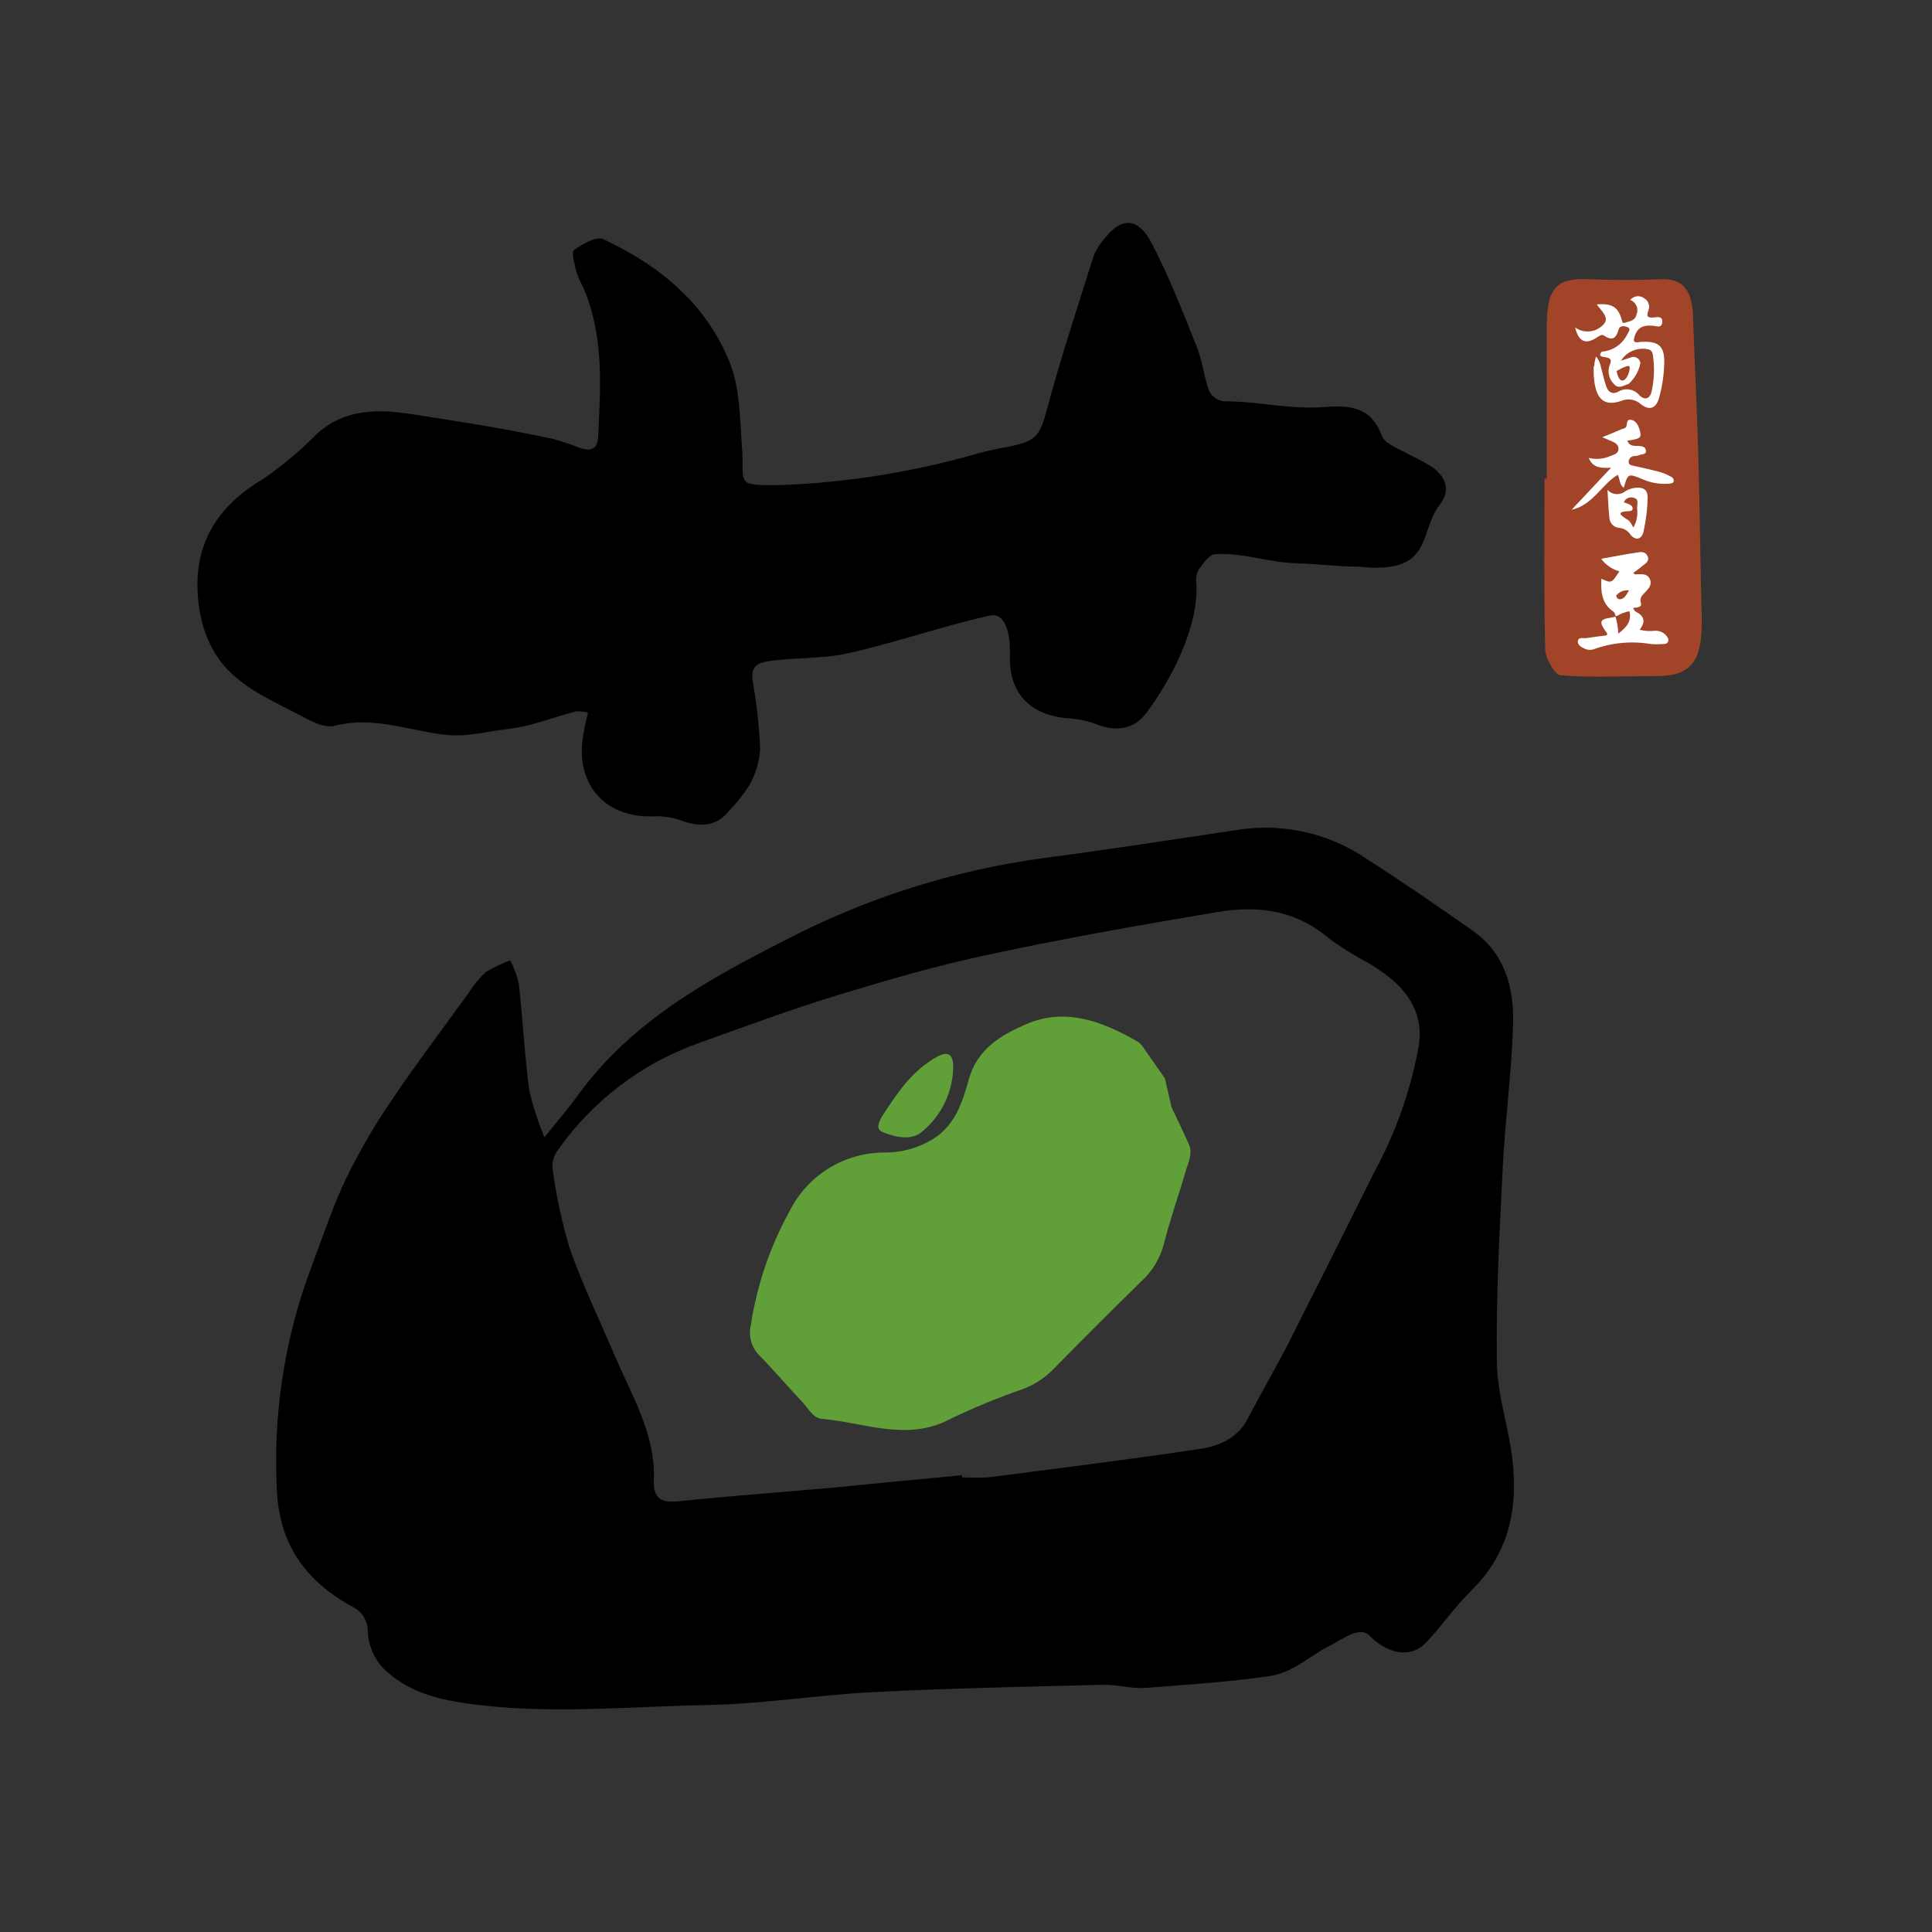 <svg width="52" height="52" viewBox="0 0 52 52" fill="none" xmlns="http://www.w3.org/2000/svg">
<rect x="0" y="0" width="52" height="52" fill="#333333" stroke="none"/>
<path d="M14.653 30.61C14.998 30.18 15.286 29.849 15.543 29.494C16.982 27.5 19.059 26.358 21.181 25.281C23.349 24.158 25.695 23.417 28.116 23.091C29.885 22.861 31.652 22.582 33.408 22.322C34.597 22.159 35.805 22.445 36.795 23.125C37.761 23.744 38.707 24.395 39.646 25.056C40.506 25.663 40.752 26.588 40.725 27.557C40.686 28.859 40.508 30.159 40.444 31.469C40.357 33.199 40.265 34.934 40.288 36.664C40.299 37.529 40.598 38.388 40.704 39.255C40.867 40.606 40.612 41.834 39.579 42.831C39.119 43.291 38.82 43.751 38.38 44.211C37.941 44.671 37.31 44.483 36.861 44.025C36.597 43.753 36.155 44.112 35.794 44.294C35.198 44.595 34.821 45.019 34.151 45.115C33.044 45.272 31.928 45.346 30.812 45.431C30.442 45.456 30.06 45.336 29.685 45.346C27.614 45.398 25.559 45.44 23.5 45.543C22.009 45.619 20.523 45.866 19.032 45.891C16.853 45.932 14.66 46.16 12.495 45.838C11.756 45.73 11.052 45.536 10.463 45.037C10.283 44.891 10.139 44.705 10.041 44.495C9.943 44.284 9.894 44.054 9.897 43.822C9.885 43.715 9.849 43.612 9.793 43.52C9.736 43.428 9.66 43.35 9.57 43.291C8.302 42.626 7.538 41.643 7.456 40.173C7.336 38.09 7.657 36.005 8.399 34.055C8.696 33.27 8.956 32.467 9.319 31.712C9.679 30.978 10.091 30.27 10.553 29.596C11.213 28.615 11.933 27.67 12.623 26.71C12.751 26.506 12.905 26.32 13.084 26.158C13.289 26.032 13.507 25.93 13.735 25.852C13.837 26.052 13.914 26.264 13.965 26.483C14.069 27.433 14.119 28.39 14.243 29.34C14.345 29.774 14.482 30.199 14.653 30.61ZM25.893 39.706V39.761C26.134 39.776 26.375 39.776 26.616 39.761C28.146 39.566 30.773 39.232 32.299 38.997C32.823 38.917 33.318 38.707 33.592 38.171C33.921 37.532 34.282 36.913 34.618 36.273C35.416 34.699 36.206 33.123 36.99 31.544C37.549 30.521 37.945 29.416 38.164 28.27C38.394 27.168 37.752 26.446 36.783 25.893C36.404 25.694 36.042 25.463 35.702 25.203C34.832 24.485 33.827 24.37 32.78 24.545C30.709 24.895 28.649 25.252 26.602 25.695C25.244 25.981 23.905 26.37 22.575 26.775C21.314 27.161 20.074 27.619 18.831 28.066C17.282 28.609 15.943 29.626 15.003 30.972C14.905 31.11 14.858 31.279 14.871 31.448C14.968 32.174 15.122 32.892 15.332 33.595C15.675 34.577 16.132 35.518 16.542 36.478C17.002 37.562 17.646 38.595 17.598 39.835C17.577 40.373 17.828 40.454 18.302 40.403C19.683 40.261 21.063 40.159 22.462 40.037C23.605 39.922 24.749 39.812 25.893 39.706Z" fill="black"/>
<path d="M15.827 19.181C15.722 19.152 15.613 19.14 15.505 19.146C14.893 19.305 14.292 19.551 13.664 19.622C12.974 19.703 12.576 19.852 11.89 19.767C10.928 19.634 9.999 19.275 8.993 19.537C8.763 19.595 8.455 19.452 8.222 19.328C7.573 18.983 6.872 18.684 6.326 18.212C5.636 17.625 5.346 16.767 5.316 15.867C5.27 14.512 5.942 13.566 7.086 12.887C7.607 12.53 8.092 12.123 8.535 11.673C9.297 10.982 10.224 11.012 11.119 11.153C12.5 11.367 13.533 11.525 14.893 11.815C15.141 11.885 15.385 11.967 15.624 12.062C15.912 12.153 16.085 12.089 16.101 11.742C16.167 10.361 16.259 8.981 15.673 7.683C15.607 7.564 15.553 7.439 15.512 7.31C15.468 7.112 15.369 6.788 15.45 6.73C15.68 6.567 16.05 6.353 16.236 6.438C17.757 7.144 19.021 8.187 19.646 9.774C19.918 10.465 19.916 11.277 19.971 12.039C20.042 13.056 19.755 13.067 21.02 13.056C22.818 12.988 24.6 12.701 26.328 12.202C26.593 12.128 26.862 12.075 27.134 12.025C27.911 11.873 27.987 11.723 28.19 10.978C28.56 9.597 29.007 8.256 29.432 6.9C29.486 6.757 29.564 6.623 29.662 6.505C30.159 5.826 30.622 5.814 31.015 6.576C31.476 7.469 31.844 8.417 32.219 9.353C32.368 9.731 32.405 10.152 32.548 10.534C32.587 10.607 32.644 10.669 32.713 10.716C32.782 10.762 32.861 10.791 32.944 10.801C33.905 10.801 34.702 11.031 35.661 10.955C36.351 10.904 36.903 10.955 37.196 11.735C37.285 11.965 37.7 12.096 37.971 12.259C38.188 12.357 38.396 12.472 38.595 12.602C38.914 12.871 39.055 13.198 38.746 13.589C38.171 14.346 38.597 15.476 36.563 15.251C36.013 15.251 35.463 15.175 34.913 15.161C34.124 15.142 33.503 14.873 32.713 14.915C32.548 14.915 32.377 15.175 32.253 15.345C32.199 15.454 32.181 15.577 32.2 15.697C32.265 16.893 31.51 18.315 30.852 19.192C30.523 19.636 30.035 19.701 29.506 19.491C29.267 19.402 29.017 19.349 28.763 19.335C27.732 19.256 27.152 18.67 27.182 17.639C27.198 17.154 27.099 16.47 26.644 16.569C25.387 16.84 23.956 17.347 22.698 17.609C22.108 17.731 21.206 17.701 20.627 17.807C20.298 17.867 20.21 18.023 20.261 18.345C20.37 18.953 20.436 19.569 20.459 20.186C20.433 20.524 20.331 20.852 20.162 21.146C20.013 21.376 19.843 21.592 19.653 21.79C19.32 22.227 18.899 22.271 18.409 22.11C18.172 22.017 17.92 21.97 17.665 21.969C16.285 22.057 15.44 21.093 15.71 19.717C15.735 19.54 15.781 19.378 15.827 19.181Z" fill="black"/>
<path d="M41.632 12.884C41.632 11.504 41.632 10.123 41.632 8.743C41.632 7.762 41.915 7.484 42.697 7.514C43.367 7.539 44.039 7.546 44.706 7.514C45.281 7.489 45.541 7.804 45.566 8.487C45.608 9.73 45.675 10.972 45.709 12.215C45.751 13.669 45.764 15.123 45.801 16.586C45.833 17.82 45.518 18.215 44.52 18.197C43.682 18.197 42.842 18.243 42.007 18.176C41.85 18.176 41.597 17.716 41.59 17.486C41.551 15.954 41.57 14.419 41.57 12.884H41.632Z" fill="#A24428"/>
<path d="M31.993 30.785C31.846 30.461 31.696 30.139 31.533 29.803L31.353 29.025L30.757 28.171C30.718 28.114 30.667 28.065 30.608 28.029C29.674 27.492 28.677 27.108 27.616 27.568C26.956 27.854 26.307 28.222 26.075 29.053C25.907 29.655 25.718 30.281 25.102 30.663C24.717 30.898 24.275 31.022 23.825 31.02C23.29 31.016 22.766 31.163 22.31 31.442C21.855 31.722 21.488 32.124 21.25 32.603C20.726 33.552 20.374 34.587 20.21 35.658C20.174 35.804 20.176 35.956 20.217 36.101C20.257 36.245 20.334 36.376 20.44 36.482C20.836 36.885 21.199 37.32 21.59 37.729C21.754 37.904 21.887 38.176 22.129 38.19C23.279 38.288 24.414 38.811 25.58 38.19C26.22 37.882 26.878 37.611 27.55 37.38C27.851 37.265 28.124 37.086 28.348 36.855C29.129 36.059 29.917 35.272 30.711 34.494C31.01 34.224 31.224 33.872 31.326 33.482C31.494 32.81 31.731 32.157 31.922 31.489C31.997 31.264 32.106 31.027 31.993 30.785Z" fill="#61A038"/>
<path d="M23.77 30.476C24.117 30.614 24.552 30.706 24.828 30.45C25.083 30.238 25.289 29.974 25.432 29.675C25.575 29.375 25.651 29.049 25.656 28.718C25.656 28.425 25.562 28.258 25.21 28.448C24.534 28.828 24.133 29.442 23.733 30.059C23.652 30.213 23.558 30.393 23.77 30.476Z" fill="#61A038"/>
<path d="M44.826 17.083C44.788 17.046 44.742 17.017 44.692 16.999C44.642 16.981 44.589 16.974 44.536 16.977C44.4 16.993 44.263 16.984 44.131 16.95C44.273 16.77 44.28 16.607 44.073 16.489C44.027 16.462 43.977 16.443 43.972 16.379L43.852 16.432C43.926 16.703 43.795 16.876 43.556 17.053C43.551 16.897 43.526 16.742 43.48 16.593C43.44 16.607 43.399 16.618 43.358 16.625C43.059 16.664 43.031 16.738 43.222 17C43.24 17.028 43.277 17.046 43.243 17.101C43.061 17.124 42.87 17.147 42.679 17.177C42.601 17.177 42.474 17.143 42.467 17.269C42.467 17.359 42.552 17.417 42.638 17.453C42.718 17.494 42.812 17.502 42.898 17.474C43.392 17.294 43.925 17.247 44.444 17.336C44.541 17.343 44.639 17.343 44.736 17.336C44.798 17.336 44.87 17.336 44.897 17.269C44.925 17.203 44.874 17.134 44.826 17.083Z" fill="white"/>
<path d="M44.404 15.581C44.335 15.438 44.204 15.456 44.08 15.456C44.043 15.456 43.995 15.479 43.963 15.417C44.039 15.36 44.119 15.307 44.193 15.242C44.266 15.178 44.409 15.116 44.345 14.971C44.28 14.826 44.147 14.858 44.039 14.874C43.73 14.92 43.424 14.982 43.095 15.04C43.217 15.204 43.389 15.323 43.585 15.378C43.376 15.702 43.376 15.702 43.1 15.576C43.086 15.919 43.1 16.245 43.431 16.466C43.461 16.487 43.468 16.54 43.484 16.579H43.519C43.626 16.514 43.744 16.47 43.868 16.45C43.913 16.433 43.951 16.4 43.974 16.358C44.066 16.358 44.204 16.335 44.165 16.236C44.117 16.073 44.223 16.006 44.296 15.923C44.37 15.841 44.476 15.739 44.404 15.581ZM43.572 16.121C43.528 16.121 43.489 16.05 43.507 16.02C43.549 15.973 43.601 15.936 43.66 15.913C43.719 15.89 43.783 15.882 43.845 15.889C43.767 16.02 43.719 16.137 43.572 16.13V16.121Z" fill="white"/>
<path d="M43.362 12.588C43.084 12.606 42.863 12.588 42.762 12.325C42.962 12.374 43.173 12.353 43.36 12.268C43.45 12.233 43.56 12.203 43.562 12.086C43.565 11.969 43.475 11.918 43.383 11.877L43.123 11.768C43.319 11.688 43.477 11.628 43.632 11.557C43.684 11.534 43.763 11.534 43.779 11.46C43.795 11.387 43.779 11.267 43.922 11.304C44.064 11.341 44.124 11.515 44.152 11.653C44.179 11.791 44.08 11.805 43.99 11.828C43.928 11.843 43.864 11.853 43.8 11.858C43.855 12.019 43.984 11.999 44.101 12.003C44.218 12.008 44.294 12.031 44.301 12.137C44.308 12.242 44.186 12.22 44.122 12.249C44.057 12.279 44 12.265 43.94 12.284C43.91 12.294 43.884 12.313 43.865 12.339C43.847 12.364 43.837 12.395 43.836 12.427C43.836 12.509 43.896 12.521 43.958 12.535C44.188 12.585 44.419 12.636 44.649 12.696C44.751 12.724 44.849 12.764 44.943 12.813C45.001 12.838 45.06 12.882 45.049 12.951C45.037 13.02 44.955 13.013 44.895 13.02C44.658 13.036 44.421 12.993 44.205 12.896C43.818 12.737 43.816 12.742 43.705 13.126C43.581 13.05 43.606 12.896 43.542 12.779C43.102 13.046 42.872 13.593 42.299 13.722L43.362 12.588Z" fill="white"/>
<path d="M44.043 13.127C43.937 13.133 43.834 13.167 43.744 13.223C43.675 13.279 43.586 13.306 43.497 13.299C43.408 13.291 43.325 13.251 43.266 13.184C43.284 13.481 43.291 13.702 43.316 13.923C43.316 13.995 43.344 14.065 43.393 14.118C43.443 14.171 43.511 14.203 43.583 14.208C43.643 14.213 43.702 14.232 43.753 14.264C43.805 14.294 43.849 14.337 43.882 14.387C44.025 14.565 44.195 14.521 44.239 14.293C44.304 13.998 44.34 13.698 44.347 13.396C44.347 13.189 44.241 13.113 44.043 13.127ZM43.965 14.197C43.905 14.111 43.88 14.035 43.825 14.001C43.634 13.879 43.452 13.771 43.864 13.755C43.956 13.755 43.97 13.658 43.898 13.601C43.838 13.565 43.772 13.538 43.703 13.522C43.714 13.495 43.73 13.47 43.75 13.45C43.771 13.429 43.796 13.413 43.823 13.402C43.85 13.391 43.879 13.385 43.908 13.386C43.937 13.386 43.966 13.393 43.993 13.405C44.115 13.446 44.062 13.573 44.062 13.663C44.088 13.846 44.054 14.034 43.965 14.197Z" fill="white"/>
<path d="M44.239 9.2C44.187 9.2 44.134 9.2 44.081 9.214C43.966 9.214 43.961 9.18 43.991 9.072C44.067 8.805 44.237 8.743 44.49 8.768C44.571 8.768 44.72 8.853 44.739 8.676C44.757 8.499 44.605 8.535 44.509 8.545C44.35 8.559 44.304 8.519 44.366 8.358C44.391 8.3 44.394 8.235 44.374 8.174C44.355 8.114 44.313 8.063 44.258 8.032C44.202 7.987 44.13 7.966 44.059 7.974C43.988 7.982 43.923 8.017 43.878 8.073C43.916 8.087 43.95 8.109 43.979 8.137C44.008 8.164 44.031 8.198 44.047 8.235C44.063 8.272 44.071 8.312 44.071 8.352C44.07 8.392 44.062 8.432 44.046 8.469C44.012 8.616 43.89 8.644 43.768 8.676C43.717 8.69 43.676 8.72 43.655 8.632C43.565 8.269 43.395 8.158 42.976 8.193C43.096 8.361 43.324 8.549 43.169 8.72C43.075 8.83 42.944 8.9 42.8 8.918C42.657 8.935 42.512 8.898 42.394 8.814C42.486 9.177 42.654 9.274 42.932 9.113C43.008 9.069 43.105 8.984 43.163 9.028C43.393 9.182 43.496 9.115 43.565 8.869C43.6 8.745 43.738 8.775 43.818 8.812C43.899 8.848 43.832 8.936 43.802 8.991C43.739 9.124 43.642 9.238 43.521 9.321C43.4 9.404 43.259 9.454 43.112 9.465C43.004 9.58 43.112 9.603 43.186 9.612C43.349 9.633 43.395 9.679 43.319 9.842C43.291 9.928 43.288 10.019 43.309 10.106C43.33 10.193 43.375 10.272 43.439 10.335C43.558 10.484 43.701 10.372 43.832 10.335C43.998 10.187 44.11 9.989 44.152 9.771C44.148 9.742 44.138 9.714 44.122 9.69C44.105 9.665 44.084 9.645 44.058 9.631C44.033 9.616 44.004 9.608 43.975 9.606C43.946 9.605 43.916 9.61 43.89 9.622L43.63 9.707C43.709 9.582 43.825 9.486 43.963 9.433C44.1 9.379 44.251 9.371 44.394 9.41C44.472 9.449 44.481 9.513 44.492 9.585C44.536 9.901 44.523 10.223 44.453 10.535C44.412 10.733 44.269 10.784 44.124 10.639C44.057 10.556 43.962 10.502 43.857 10.484C43.752 10.467 43.644 10.488 43.554 10.544C43.388 10.629 43.28 10.544 43.229 10.39C43.179 10.236 43.133 10.052 43.089 9.879C43.072 9.778 43.029 9.683 42.965 9.603H42.953L42.914 9.776C42.915 9.786 42.915 9.796 42.914 9.806C42.914 9.831 42.903 9.856 42.893 9.882C42.893 10.006 42.893 10.13 42.91 10.252C42.972 10.761 43.199 10.942 43.636 10.79C43.724 10.753 43.821 10.741 43.914 10.757C44.008 10.773 44.096 10.816 44.166 10.88C44.396 11.062 44.578 10.991 44.656 10.701C44.747 10.376 44.793 10.04 44.794 9.702C44.787 9.329 44.64 9.187 44.239 9.2ZM43.855 9.861C43.892 9.914 43.811 10.213 43.683 10.241C43.554 10.268 43.512 9.985 43.512 9.985C43.512 9.985 43.816 9.806 43.855 9.861Z" fill="white"/>
</svg>
